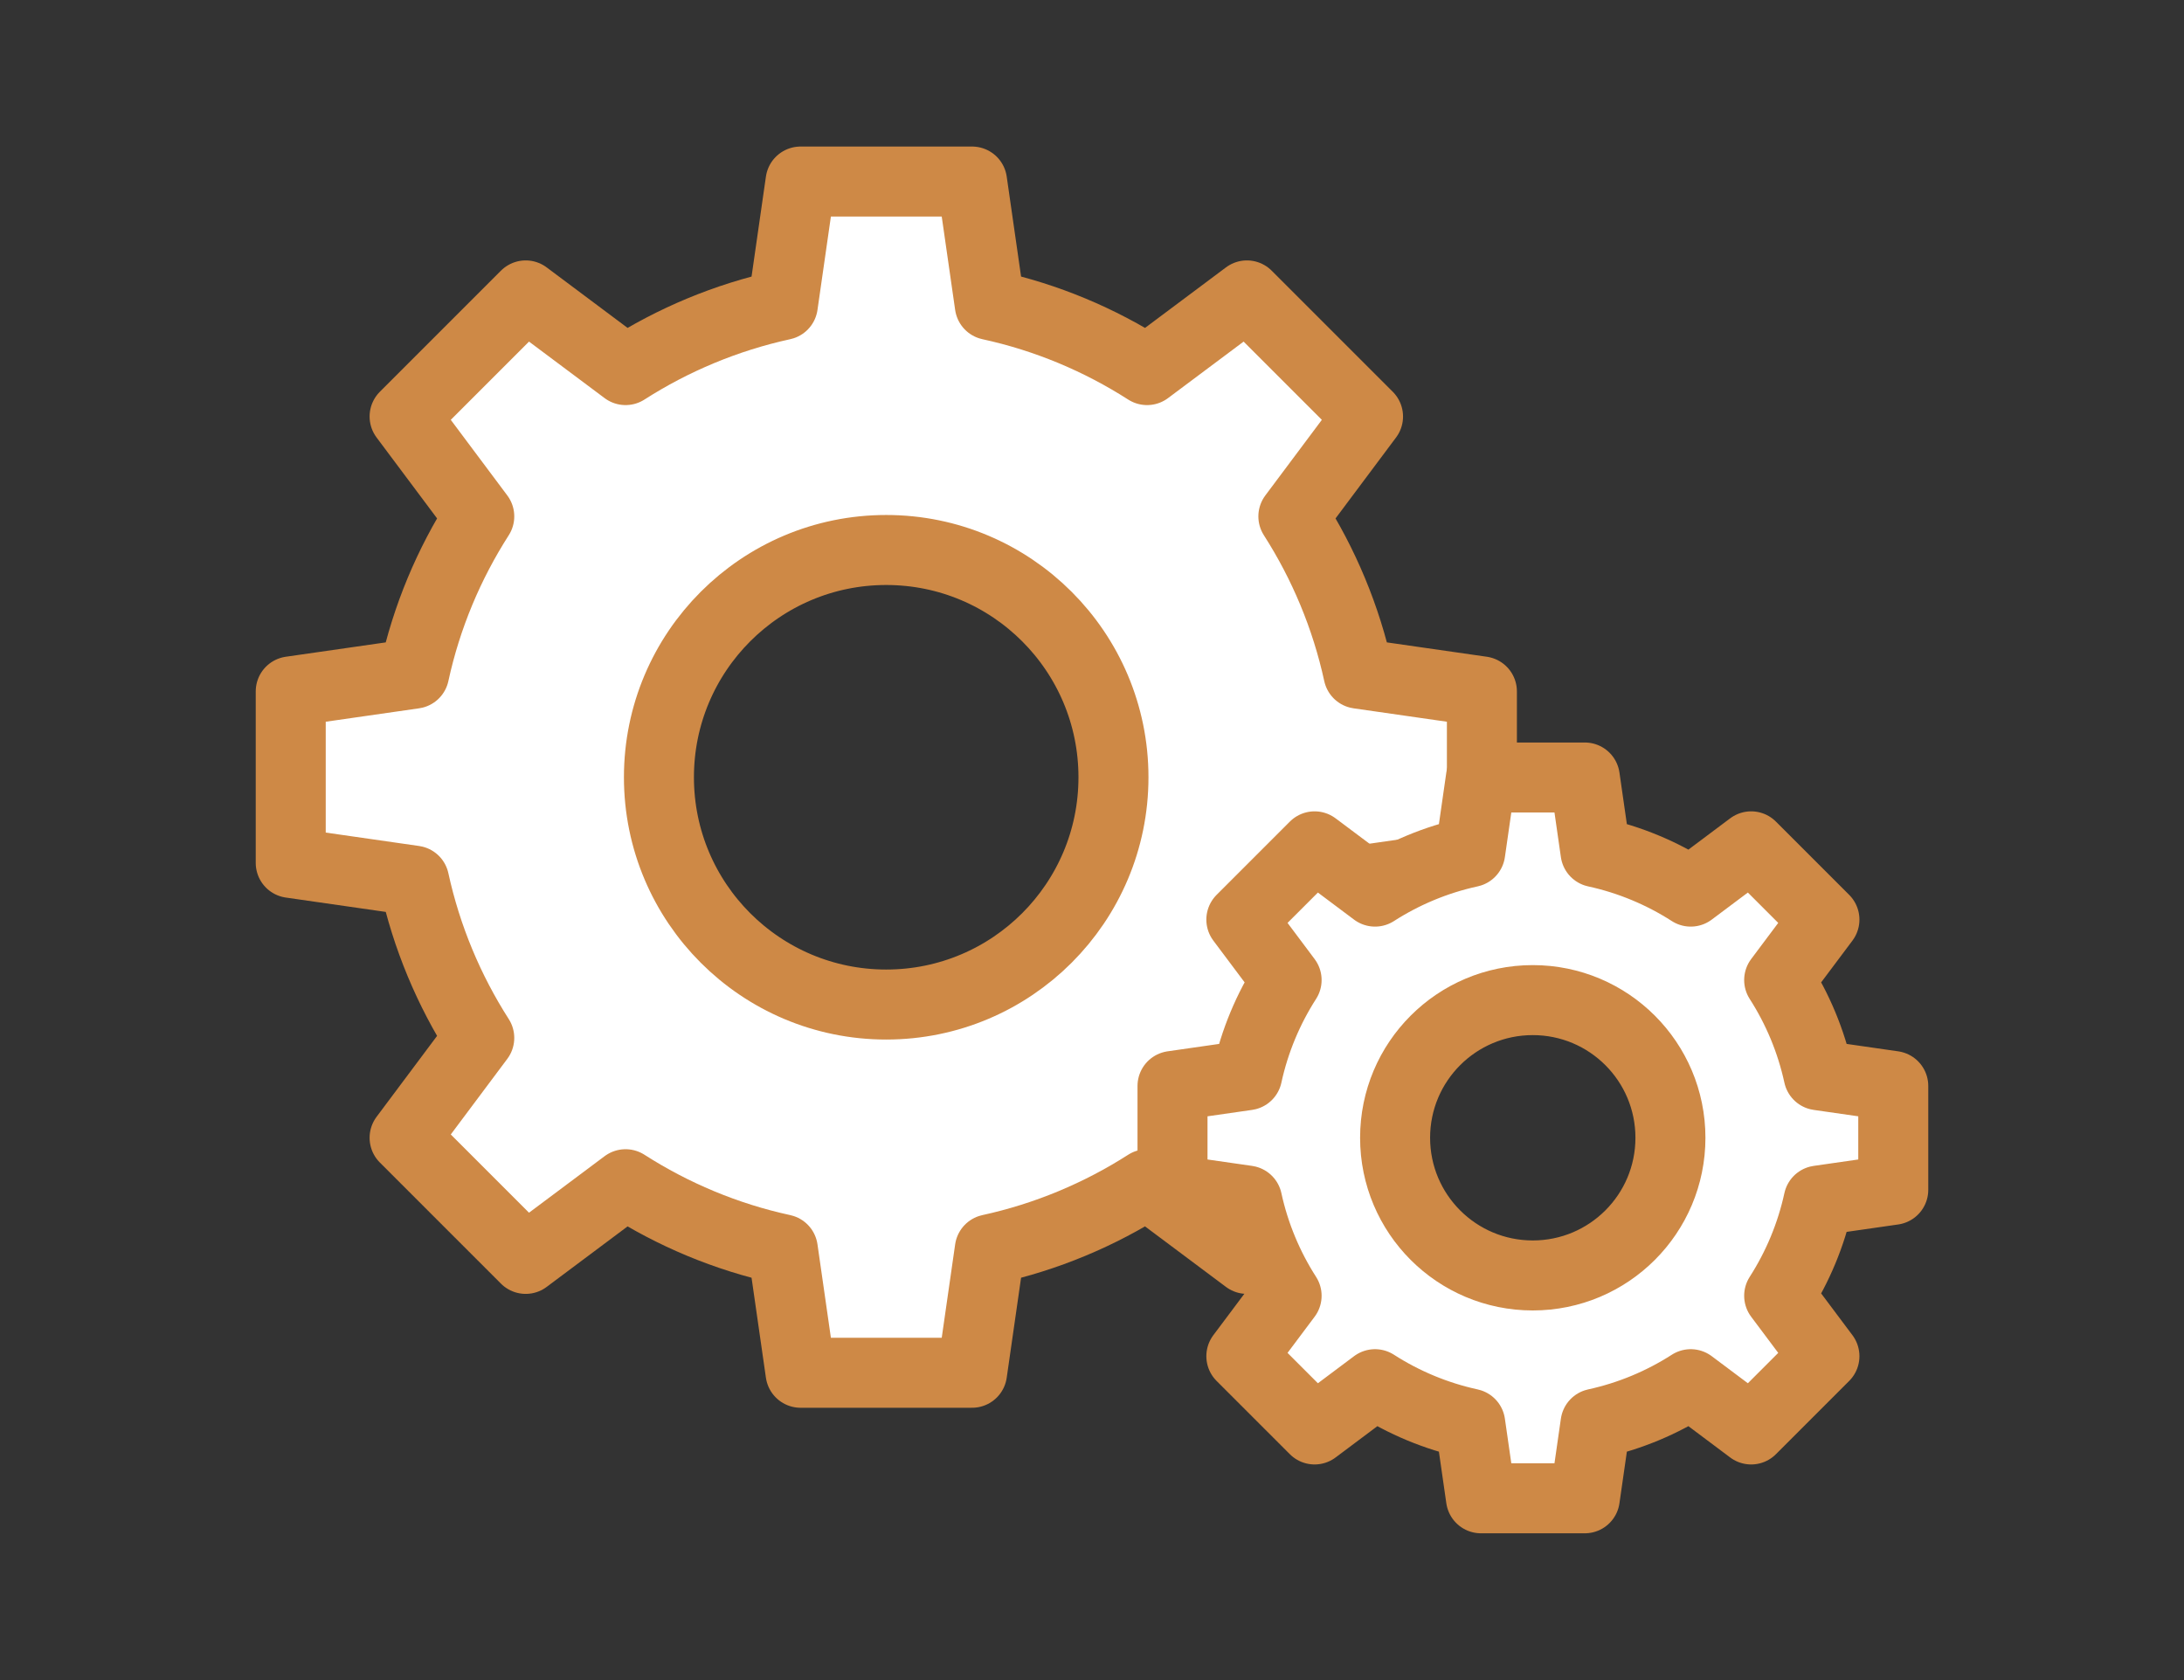 <?xml version="1.0" encoding="UTF-8"?>
<svg id="Layer_1" xmlns="http://www.w3.org/2000/svg" version="1.1" viewBox="0 0 93.6 72">
  <rect x="0" y="0" width="93.6" height="72" fill="#333333" stroke="none"/>
  <!-- Generator: Adobe Illustrator 29.8.1, SVG Export Plug-In . SVG Version: 2.1.1 Build 2)  -->
  <defs>
    <style>
      .st0 {
        fill: #fff;
        stroke: #ce8946;
        stroke-linejoin: round;
        stroke-width: 3px;
      }
    </style>
  </defs>
  <path class="st0" d="M63.51,36.98v-7.35l-5.29-.76c-.53-2.43-1.49-4.71-2.79-6.74l3.2-4.28-5.19-5.19-4.28,3.2c-2.03-1.3-4.3-2.26-6.74-2.79l-.76-5.29h-7.35l-.76,5.29c-2.43.53-4.71,1.49-6.74,2.79l-4.28-3.2-5.19,5.19,3.2,4.28c-1.3,2.03-2.26,4.3-2.79,6.74l-5.29.76v7.35l5.29.76c.53,2.43,1.49,4.71,2.79,6.74l-3.2,4.28,5.19,5.19,4.28-3.2c2.03,1.3,4.3,2.26,6.74,2.79l.76,5.29h7.35l.76-5.29c2.43-.53,4.71-1.49,6.74-2.79l4.28,3.2,5.19-5.19-3.2-4.28c1.3-2.03,2.26-4.3,2.79-6.74l5.29-.76ZM37.98,43.05c-5.38,0-9.74-4.36-9.74-9.74s4.36-9.74,9.74-9.74,9.74,4.36,9.74,9.74-4.36,9.74-9.74,9.74Z"/>
  <path class="st0" d="M81.14,50.99v-4.45l-3.2-.46c-.32-1.47-.9-2.85-1.69-4.08l1.94-2.59-3.14-3.14-2.59,1.94c-1.23-.79-2.61-1.37-4.08-1.69l-.46-3.2h-4.45l-.46,3.2c-1.47.32-2.85.9-4.08,1.69l-2.59-1.94-3.14,3.14,1.94,2.59c-.79,1.23-1.37,2.61-1.69,4.08l-3.2.46v4.45l3.2.46c.32,1.47.9,2.85,1.69,4.08l-1.94,2.59,3.14,3.14,2.59-1.94c1.23.79,2.61,1.37,4.08,1.69l.46,3.2h4.45l.46-3.2c1.47-.32,2.85-.9,4.08-1.69l2.59,1.94,3.14-3.14-1.94-2.59c.79-1.23,1.37-2.61,1.69-4.08l3.2-.46ZM65.69,54.66c-3.26,0-5.9-2.64-5.9-5.9s2.64-5.9,5.9-5.9,5.9,2.64,5.9,5.9-2.64,5.9-5.9,5.9Z"/>
</svg>